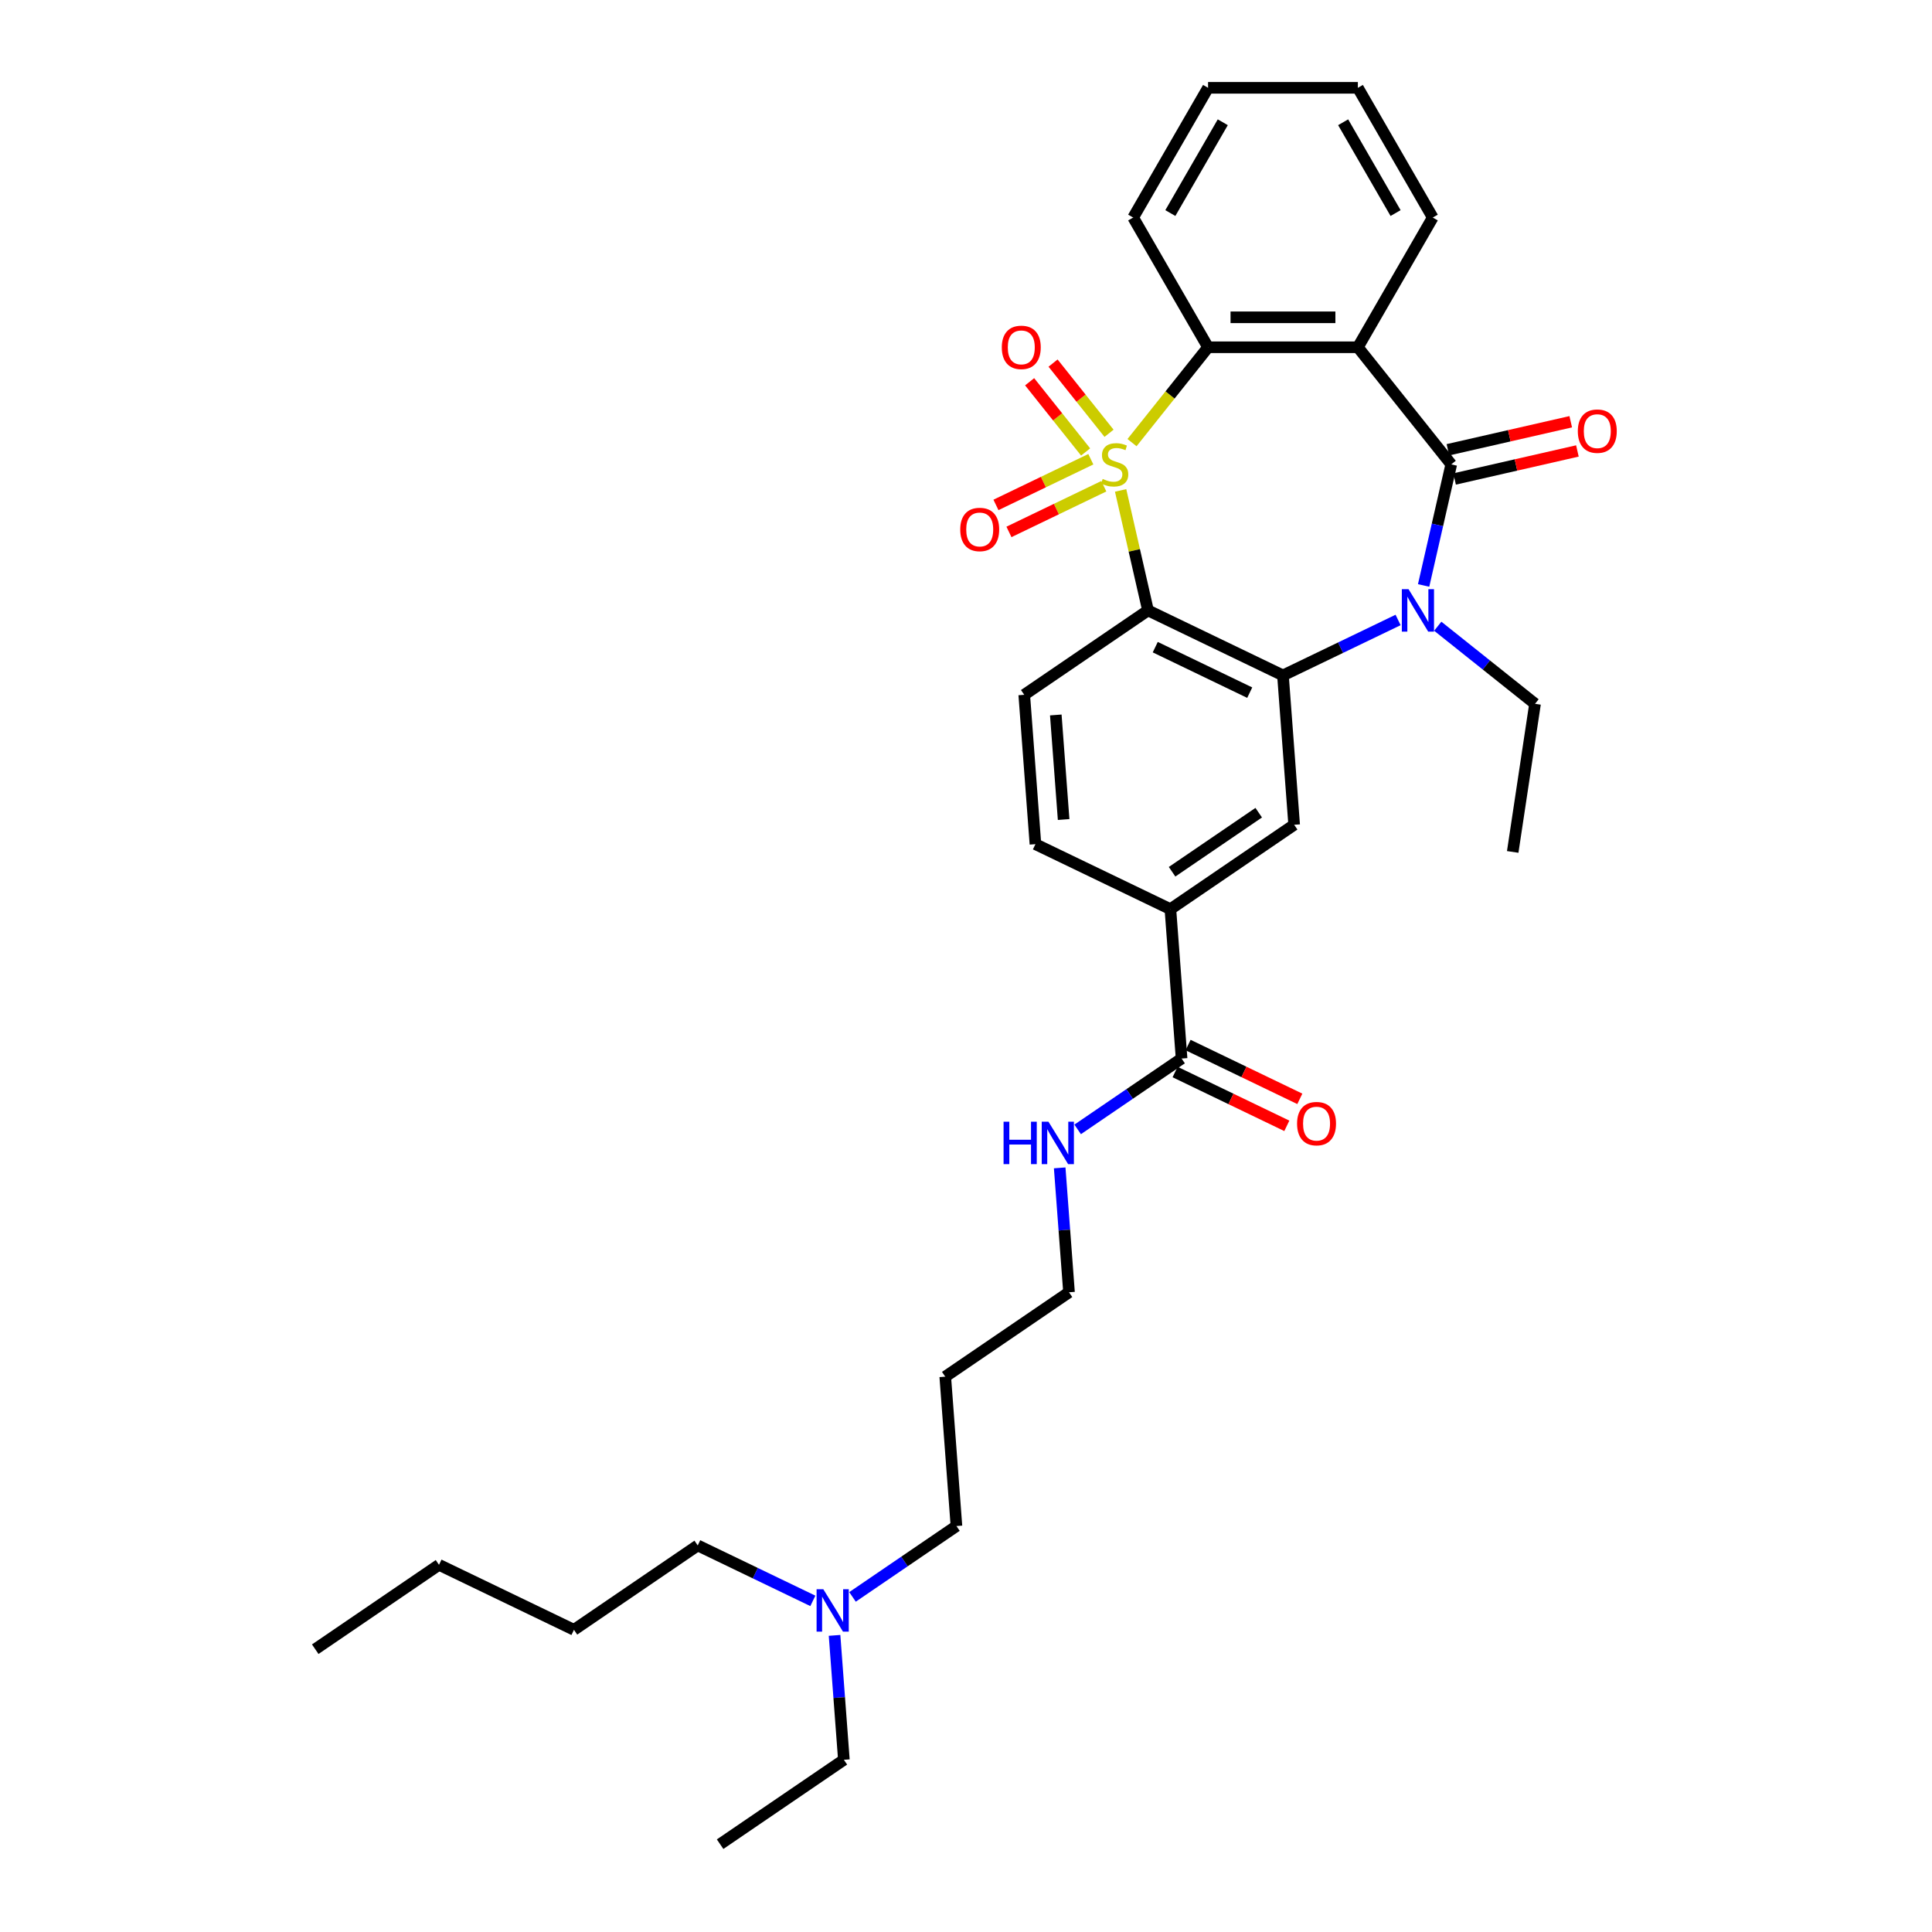 <?xml version='1.0' encoding='iso-8859-1'?>
<svg version='1.1' baseProfile='full'
              xmlns='http://www.w3.org/2000/svg'
                      xmlns:rdkit='http://www.rdkit.org/xml'
                      xmlns:xlink='http://www.w3.org/1999/xlink'
                  xml:space='preserve'
width='1000px' height='1000px' viewBox='0 0 1000 1000'>
<!-- END OF HEADER -->
<rect style='opacity:1.0;fill:#FFFFFF;stroke:none' width='1000' height='1000' x='0' y='0'> </rect>
<path class='bond-0' d='M 580.028,253.837 L 587.117,284.893' style='fill:none;fill-rule:evenodd;stroke:#CCCC00;stroke-width:6px;stroke-linecap:butt;stroke-linejoin:miter;stroke-opacity:1' />
<path class='bond-0' d='M 587.117,284.893 L 594.205,315.95' style='fill:none;fill-rule:evenodd;stroke:#000000;stroke-width:6px;stroke-linecap:butt;stroke-linejoin:miter;stroke-opacity:1' />
<path class='bond-5' d='M 585.931,229.103 L 605.612,204.424' style='fill:none;fill-rule:evenodd;stroke:#CCCC00;stroke-width:6px;stroke-linecap:butt;stroke-linejoin:miter;stroke-opacity:1' />
<path class='bond-5' d='M 605.612,204.424 L 625.294,179.744' style='fill:none;fill-rule:evenodd;stroke:#000000;stroke-width:6px;stroke-linecap:butt;stroke-linejoin:miter;stroke-opacity:1' />
<path class='bond-7' d='M 564.611,237.7 L 540.057,249.524' style='fill:none;fill-rule:evenodd;stroke:#CCCC00;stroke-width:6px;stroke-linecap:butt;stroke-linejoin:miter;stroke-opacity:1' />
<path class='bond-7' d='M 540.057,249.524 L 515.503,261.349' style='fill:none;fill-rule:evenodd;stroke:#FF0000;stroke-width:6px;stroke-linecap:butt;stroke-linejoin:miter;stroke-opacity:1' />
<path class='bond-7' d='M 571.339,251.671 L 546.785,263.495' style='fill:none;fill-rule:evenodd;stroke:#CCCC00;stroke-width:6px;stroke-linecap:butt;stroke-linejoin:miter;stroke-opacity:1' />
<path class='bond-7' d='M 546.785,263.495 L 522.231,275.32' style='fill:none;fill-rule:evenodd;stroke:#FF0000;stroke-width:6px;stroke-linecap:butt;stroke-linejoin:miter;stroke-opacity:1' />
<path class='bond-8' d='M 574.036,224.269 L 559.548,206.101' style='fill:none;fill-rule:evenodd;stroke:#CCCC00;stroke-width:6px;stroke-linecap:butt;stroke-linejoin:miter;stroke-opacity:1' />
<path class='bond-8' d='M 559.548,206.101 L 545.059,187.933' style='fill:none;fill-rule:evenodd;stroke:#FF0000;stroke-width:6px;stroke-linecap:butt;stroke-linejoin:miter;stroke-opacity:1' />
<path class='bond-8' d='M 561.913,233.937 L 547.424,215.769' style='fill:none;fill-rule:evenodd;stroke:#CCCC00;stroke-width:6px;stroke-linecap:butt;stroke-linejoin:miter;stroke-opacity:1' />
<path class='bond-8' d='M 547.424,215.769 L 532.935,197.601' style='fill:none;fill-rule:evenodd;stroke:#FF0000;stroke-width:6px;stroke-linecap:butt;stroke-linejoin:miter;stroke-opacity:1' />
<path class='bond-3' d='M 594.205,315.95 L 664.06,349.59' style='fill:none;fill-rule:evenodd;stroke:#000000;stroke-width:6px;stroke-linecap:butt;stroke-linejoin:miter;stroke-opacity:1' />
<path class='bond-3' d='M 597.956,334.967 L 646.854,358.515' style='fill:none;fill-rule:evenodd;stroke:#000000;stroke-width:6px;stroke-linecap:butt;stroke-linejoin:miter;stroke-opacity:1' />
<path class='bond-9' d='M 594.205,315.95 L 530.145,359.626' style='fill:none;fill-rule:evenodd;stroke:#000000;stroke-width:6px;stroke-linecap:butt;stroke-linejoin:miter;stroke-opacity:1' />
<path class='bond-1' d='M 751.166,240.362 L 702.826,179.744' style='fill:none;fill-rule:evenodd;stroke:#000000;stroke-width:6px;stroke-linecap:butt;stroke-linejoin:miter;stroke-opacity:1' />
<path class='bond-12' d='M 752.892,247.921 L 784.677,240.666' style='fill:none;fill-rule:evenodd;stroke:#000000;stroke-width:6px;stroke-linecap:butt;stroke-linejoin:miter;stroke-opacity:1' />
<path class='bond-12' d='M 784.677,240.666 L 816.463,233.411' style='fill:none;fill-rule:evenodd;stroke:#FF0000;stroke-width:6px;stroke-linecap:butt;stroke-linejoin:miter;stroke-opacity:1' />
<path class='bond-12' d='M 749.441,232.803 L 781.227,225.548' style='fill:none;fill-rule:evenodd;stroke:#000000;stroke-width:6px;stroke-linecap:butt;stroke-linejoin:miter;stroke-opacity:1' />
<path class='bond-12' d='M 781.227,225.548 L 813.012,218.293' style='fill:none;fill-rule:evenodd;stroke:#FF0000;stroke-width:6px;stroke-linecap:butt;stroke-linejoin:miter;stroke-opacity:1' />
<path class='bond-32' d='M 751.166,240.362 L 744.014,271.697' style='fill:none;fill-rule:evenodd;stroke:#000000;stroke-width:6px;stroke-linecap:butt;stroke-linejoin:miter;stroke-opacity:1' />
<path class='bond-32' d='M 744.014,271.697 L 736.862,303.033' style='fill:none;fill-rule:evenodd;stroke:#0000FF;stroke-width:6px;stroke-linecap:butt;stroke-linejoin:miter;stroke-opacity:1' />
<path class='bond-2' d='M 723.649,320.894 L 693.854,335.242' style='fill:none;fill-rule:evenodd;stroke:#0000FF;stroke-width:6px;stroke-linecap:butt;stroke-linejoin:miter;stroke-opacity:1' />
<path class='bond-2' d='M 693.854,335.242 L 664.06,349.59' style='fill:none;fill-rule:evenodd;stroke:#000000;stroke-width:6px;stroke-linecap:butt;stroke-linejoin:miter;stroke-opacity:1' />
<path class='bond-16' d='M 744.179,324.136 L 769.355,344.214' style='fill:none;fill-rule:evenodd;stroke:#0000FF;stroke-width:6px;stroke-linecap:butt;stroke-linejoin:miter;stroke-opacity:1' />
<path class='bond-16' d='M 769.355,344.214 L 794.531,364.291' style='fill:none;fill-rule:evenodd;stroke:#000000;stroke-width:6px;stroke-linecap:butt;stroke-linejoin:miter;stroke-opacity:1' />
<path class='bond-6' d='M 664.06,349.59 L 669.854,426.906' style='fill:none;fill-rule:evenodd;stroke:#000000;stroke-width:6px;stroke-linecap:butt;stroke-linejoin:miter;stroke-opacity:1' />
<path class='bond-4' d='M 702.826,179.744 L 625.294,179.744' style='fill:none;fill-rule:evenodd;stroke:#000000;stroke-width:6px;stroke-linecap:butt;stroke-linejoin:miter;stroke-opacity:1' />
<path class='bond-4' d='M 691.196,164.238 L 636.923,164.238' style='fill:none;fill-rule:evenodd;stroke:#000000;stroke-width:6px;stroke-linecap:butt;stroke-linejoin:miter;stroke-opacity:1' />
<path class='bond-17' d='M 702.826,179.744 L 741.592,112.6' style='fill:none;fill-rule:evenodd;stroke:#000000;stroke-width:6px;stroke-linecap:butt;stroke-linejoin:miter;stroke-opacity:1' />
<path class='bond-19' d='M 625.294,179.744 L 586.527,112.6' style='fill:none;fill-rule:evenodd;stroke:#000000;stroke-width:6px;stroke-linecap:butt;stroke-linejoin:miter;stroke-opacity:1' />
<path class='bond-34' d='M 669.854,426.906 L 605.793,470.581' style='fill:none;fill-rule:evenodd;stroke:#000000;stroke-width:6px;stroke-linecap:butt;stroke-linejoin:miter;stroke-opacity:1' />
<path class='bond-34' d='M 651.51,420.645 L 606.667,451.218' style='fill:none;fill-rule:evenodd;stroke:#000000;stroke-width:6px;stroke-linecap:butt;stroke-linejoin:miter;stroke-opacity:1' />
<path class='bond-13' d='M 530.145,359.626 L 535.939,436.941' style='fill:none;fill-rule:evenodd;stroke:#000000;stroke-width:6px;stroke-linecap:butt;stroke-linejoin:miter;stroke-opacity:1' />
<path class='bond-13' d='M 546.477,370.064 L 550.533,424.185' style='fill:none;fill-rule:evenodd;stroke:#000000;stroke-width:6px;stroke-linecap:butt;stroke-linejoin:miter;stroke-opacity:1' />
<path class='bond-10' d='M 605.793,470.581 L 535.939,436.941' style='fill:none;fill-rule:evenodd;stroke:#000000;stroke-width:6px;stroke-linecap:butt;stroke-linejoin:miter;stroke-opacity:1' />
<path class='bond-11' d='M 605.793,470.581 L 611.587,547.897' style='fill:none;fill-rule:evenodd;stroke:#000000;stroke-width:6px;stroke-linecap:butt;stroke-linejoin:miter;stroke-opacity:1' />
<path class='bond-14' d='M 608.223,554.882 L 637.142,568.809' style='fill:none;fill-rule:evenodd;stroke:#000000;stroke-width:6px;stroke-linecap:butt;stroke-linejoin:miter;stroke-opacity:1' />
<path class='bond-14' d='M 637.142,568.809 L 666.06,582.735' style='fill:none;fill-rule:evenodd;stroke:#FF0000;stroke-width:6px;stroke-linecap:butt;stroke-linejoin:miter;stroke-opacity:1' />
<path class='bond-14' d='M 614.951,540.911 L 643.87,554.838' style='fill:none;fill-rule:evenodd;stroke:#000000;stroke-width:6px;stroke-linecap:butt;stroke-linejoin:miter;stroke-opacity:1' />
<path class='bond-14' d='M 643.87,554.838 L 672.788,568.764' style='fill:none;fill-rule:evenodd;stroke:#FF0000;stroke-width:6px;stroke-linecap:butt;stroke-linejoin:miter;stroke-opacity:1' />
<path class='bond-15' d='M 611.587,547.897 L 584.69,566.235' style='fill:none;fill-rule:evenodd;stroke:#000000;stroke-width:6px;stroke-linecap:butt;stroke-linejoin:miter;stroke-opacity:1' />
<path class='bond-15' d='M 584.69,566.235 L 557.793,584.574' style='fill:none;fill-rule:evenodd;stroke:#0000FF;stroke-width:6px;stroke-linecap:butt;stroke-linejoin:miter;stroke-opacity:1' />
<path class='bond-21' d='M 548.495,604.489 L 550.908,636.688' style='fill:none;fill-rule:evenodd;stroke:#0000FF;stroke-width:6px;stroke-linecap:butt;stroke-linejoin:miter;stroke-opacity:1' />
<path class='bond-21' d='M 550.908,636.688 L 553.321,668.888' style='fill:none;fill-rule:evenodd;stroke:#000000;stroke-width:6px;stroke-linecap:butt;stroke-linejoin:miter;stroke-opacity:1' />
<path class='bond-25' d='M 794.531,364.291 L 782.976,440.957' style='fill:none;fill-rule:evenodd;stroke:#000000;stroke-width:6px;stroke-linecap:butt;stroke-linejoin:miter;stroke-opacity:1' />
<path class='bond-33' d='M 741.592,112.6 L 702.826,45.455' style='fill:none;fill-rule:evenodd;stroke:#000000;stroke-width:6px;stroke-linecap:butt;stroke-linejoin:miter;stroke-opacity:1' />
<path class='bond-33' d='M 722.348,110.281 L 695.212,63.279' style='fill:none;fill-rule:evenodd;stroke:#000000;stroke-width:6px;stroke-linecap:butt;stroke-linejoin:miter;stroke-opacity:1' />
<path class='bond-18' d='M 441.26,826.556 L 468.158,808.217' style='fill:none;fill-rule:evenodd;stroke:#0000FF;stroke-width:6px;stroke-linecap:butt;stroke-linejoin:miter;stroke-opacity:1' />
<path class='bond-18' d='M 468.158,808.217 L 495.055,789.879' style='fill:none;fill-rule:evenodd;stroke:#000000;stroke-width:6px;stroke-linecap:butt;stroke-linejoin:miter;stroke-opacity:1' />
<path class='bond-23' d='M 431.963,846.471 L 434.376,878.671' style='fill:none;fill-rule:evenodd;stroke:#0000FF;stroke-width:6px;stroke-linecap:butt;stroke-linejoin:miter;stroke-opacity:1' />
<path class='bond-23' d='M 434.376,878.671 L 436.789,910.87' style='fill:none;fill-rule:evenodd;stroke:#000000;stroke-width:6px;stroke-linecap:butt;stroke-linejoin:miter;stroke-opacity:1' />
<path class='bond-24' d='M 420.73,828.611 L 390.935,814.263' style='fill:none;fill-rule:evenodd;stroke:#0000FF;stroke-width:6px;stroke-linecap:butt;stroke-linejoin:miter;stroke-opacity:1' />
<path class='bond-24' d='M 390.935,814.263 L 361.141,799.914' style='fill:none;fill-rule:evenodd;stroke:#000000;stroke-width:6px;stroke-linecap:butt;stroke-linejoin:miter;stroke-opacity:1' />
<path class='bond-29' d='M 586.527,112.6 L 625.294,45.455' style='fill:none;fill-rule:evenodd;stroke:#000000;stroke-width:6px;stroke-linecap:butt;stroke-linejoin:miter;stroke-opacity:1' />
<path class='bond-29' d='M 605.771,110.281 L 632.908,63.279' style='fill:none;fill-rule:evenodd;stroke:#000000;stroke-width:6px;stroke-linecap:butt;stroke-linejoin:miter;stroke-opacity:1' />
<path class='bond-20' d='M 489.261,712.563 L 553.321,668.888' style='fill:none;fill-rule:evenodd;stroke:#000000;stroke-width:6px;stroke-linecap:butt;stroke-linejoin:miter;stroke-opacity:1' />
<path class='bond-22' d='M 489.261,712.563 L 495.055,789.879' style='fill:none;fill-rule:evenodd;stroke:#000000;stroke-width:6px;stroke-linecap:butt;stroke-linejoin:miter;stroke-opacity:1' />
<path class='bond-30' d='M 436.789,910.87 L 372.729,954.545' style='fill:none;fill-rule:evenodd;stroke:#000000;stroke-width:6px;stroke-linecap:butt;stroke-linejoin:miter;stroke-opacity:1' />
<path class='bond-26' d='M 361.141,799.914 L 297.08,843.59' style='fill:none;fill-rule:evenodd;stroke:#000000;stroke-width:6px;stroke-linecap:butt;stroke-linejoin:miter;stroke-opacity:1' />
<path class='bond-28' d='M 297.08,843.59 L 227.226,809.95' style='fill:none;fill-rule:evenodd;stroke:#000000;stroke-width:6px;stroke-linecap:butt;stroke-linejoin:miter;stroke-opacity:1' />
<path class='bond-27' d='M 702.826,45.455 L 625.294,45.455' style='fill:none;fill-rule:evenodd;stroke:#000000;stroke-width:6px;stroke-linecap:butt;stroke-linejoin:miter;stroke-opacity:1' />
<path class='bond-31' d='M 227.226,809.95 L 163.166,853.625' style='fill:none;fill-rule:evenodd;stroke:#000000;stroke-width:6px;stroke-linecap:butt;stroke-linejoin:miter;stroke-opacity:1' />
<path  class='atom-0' d='M 570.75 247.898
Q 570.998 247.991, 572.022 248.425
Q 573.045 248.859, 574.162 249.138
Q 575.309 249.386, 576.426 249.386
Q 578.504 249.386, 579.713 248.394
Q 580.923 247.371, 580.923 245.603
Q 580.923 244.393, 580.302 243.649
Q 579.713 242.905, 578.783 242.502
Q 577.852 242.098, 576.302 241.633
Q 574.348 241.044, 573.169 240.486
Q 572.022 239.928, 571.184 238.749
Q 570.378 237.571, 570.378 235.586
Q 570.378 232.826, 572.239 231.12
Q 574.131 229.414, 577.852 229.414
Q 580.395 229.414, 583.28 230.624
L 582.566 233.012
Q 579.93 231.926, 577.945 231.926
Q 575.805 231.926, 574.627 232.826
Q 573.448 233.694, 573.479 235.214
Q 573.479 236.392, 574.069 237.105
Q 574.689 237.819, 575.557 238.222
Q 576.457 238.625, 577.945 239.09
Q 579.93 239.71, 581.109 240.331
Q 582.287 240.951, 583.124 242.222
Q 583.993 243.463, 583.993 245.603
Q 583.993 248.642, 581.946 250.286
Q 579.93 251.899, 576.55 251.899
Q 574.596 251.899, 573.107 251.464
Q 571.65 251.061, 569.913 250.348
L 570.75 247.898
' fill='#CCCC00'/>
<path  class='atom-3' d='M 729.06 304.972
L 736.255 316.601
Q 736.969 317.749, 738.116 319.827
Q 739.264 321.905, 739.326 322.029
L 739.326 304.972
L 742.241 304.972
L 742.241 326.929
L 739.233 326.929
L 731.51 314.213
Q 730.611 312.725, 729.65 311.019
Q 728.719 309.313, 728.44 308.786
L 728.44 326.929
L 725.587 326.929
L 725.587 304.972
L 729.06 304.972
' fill='#0000FF'/>
<path  class='atom-8' d='M 497.019 274.064
Q 497.019 268.792, 499.625 265.845
Q 502.23 262.899, 507.099 262.899
Q 511.968 262.899, 514.573 265.845
Q 517.178 268.792, 517.178 274.064
Q 517.178 279.398, 514.542 282.437
Q 511.906 285.446, 507.099 285.446
Q 502.261 285.446, 499.625 282.437
Q 497.019 279.429, 497.019 274.064
M 507.099 282.964
Q 510.448 282.964, 512.247 280.732
Q 514.077 278.468, 514.077 274.064
Q 514.077 269.753, 512.247 267.582
Q 510.448 265.38, 507.099 265.38
Q 503.749 265.38, 501.92 267.551
Q 500.121 269.722, 500.121 274.064
Q 500.121 278.499, 501.92 280.732
Q 503.749 282.964, 507.099 282.964
' fill='#FF0000'/>
<path  class='atom-9' d='M 518.533 179.807
Q 518.533 174.534, 521.138 171.588
Q 523.743 168.642, 528.612 168.642
Q 533.481 168.642, 536.086 171.588
Q 538.691 174.534, 538.691 179.807
Q 538.691 185.141, 536.055 188.18
Q 533.419 191.188, 528.612 191.188
Q 523.774 191.188, 521.138 188.18
Q 518.533 185.172, 518.533 179.807
M 528.612 188.707
Q 531.962 188.707, 533.76 186.474
Q 535.59 184.21, 535.59 179.807
Q 535.59 175.496, 533.76 173.325
Q 531.962 171.123, 528.612 171.123
Q 525.263 171.123, 523.433 173.294
Q 521.634 175.465, 521.634 179.807
Q 521.634 184.241, 523.433 186.474
Q 525.263 188.707, 528.612 188.707
' fill='#FF0000'/>
<path  class='atom-13' d='M 816.676 223.171
Q 816.676 217.899, 819.281 214.953
Q 821.886 212.007, 826.755 212.007
Q 831.624 212.007, 834.229 214.953
Q 836.834 217.899, 836.834 223.171
Q 836.834 228.505, 834.198 231.545
Q 831.562 234.553, 826.755 234.553
Q 821.917 234.553, 819.281 231.545
Q 816.676 228.536, 816.676 223.171
M 826.755 232.072
Q 830.104 232.072, 831.903 229.839
Q 833.733 227.575, 833.733 223.171
Q 833.733 218.86, 831.903 216.689
Q 830.104 214.488, 826.755 214.488
Q 823.405 214.488, 821.576 216.658
Q 819.777 218.829, 819.777 223.171
Q 819.777 227.606, 821.576 229.839
Q 823.405 232.072, 826.755 232.072
' fill='#FF0000'/>
<path  class='atom-15' d='M 671.362 581.599
Q 671.362 576.327, 673.968 573.38
Q 676.573 570.434, 681.442 570.434
Q 686.311 570.434, 688.916 573.38
Q 691.521 576.327, 691.521 581.599
Q 691.521 586.933, 688.885 589.972
Q 686.249 592.981, 681.442 592.981
Q 676.604 592.981, 673.968 589.972
Q 671.362 586.964, 671.362 581.599
M 681.442 590.5
Q 684.791 590.5, 686.59 588.267
Q 688.42 586.003, 688.42 581.599
Q 688.42 577.288, 686.59 575.117
Q 684.791 572.915, 681.442 572.915
Q 678.092 572.915, 676.263 575.086
Q 674.464 577.257, 674.464 581.599
Q 674.464 586.034, 676.263 588.267
Q 678.092 590.5, 681.442 590.5
' fill='#FF0000'/>
<path  class='atom-16' d='M 519.445 580.594
L 522.422 580.594
L 522.422 589.929
L 533.649 589.929
L 533.649 580.594
L 536.626 580.594
L 536.626 602.551
L 533.649 602.551
L 533.649 592.41
L 522.422 592.41
L 522.422 602.551
L 519.445 602.551
L 519.445 580.594
' fill='#0000FF'/>
<path  class='atom-16' d='M 542.674 580.594
L 549.869 592.224
Q 550.582 593.371, 551.729 595.449
Q 552.877 597.527, 552.939 597.651
L 552.939 580.594
L 555.854 580.594
L 555.854 602.551
L 552.846 602.551
L 545.124 589.836
Q 544.224 588.347, 543.263 586.641
Q 542.333 584.936, 542.053 584.408
L 542.053 602.551
L 539.2 602.551
L 539.2 580.594
L 542.674 580.594
' fill='#0000FF'/>
<path  class='atom-19' d='M 426.141 822.576
L 433.336 834.206
Q 434.05 835.353, 435.197 837.431
Q 436.345 839.509, 436.407 839.633
L 436.407 822.576
L 439.322 822.576
L 439.322 844.533
L 436.313 844.533
L 428.591 831.818
Q 427.692 830.329, 426.731 828.623
Q 425.8 826.918, 425.521 826.39
L 425.521 844.533
L 422.668 844.533
L 422.668 822.576
L 426.141 822.576
' fill='#0000FF'/>
</svg>
